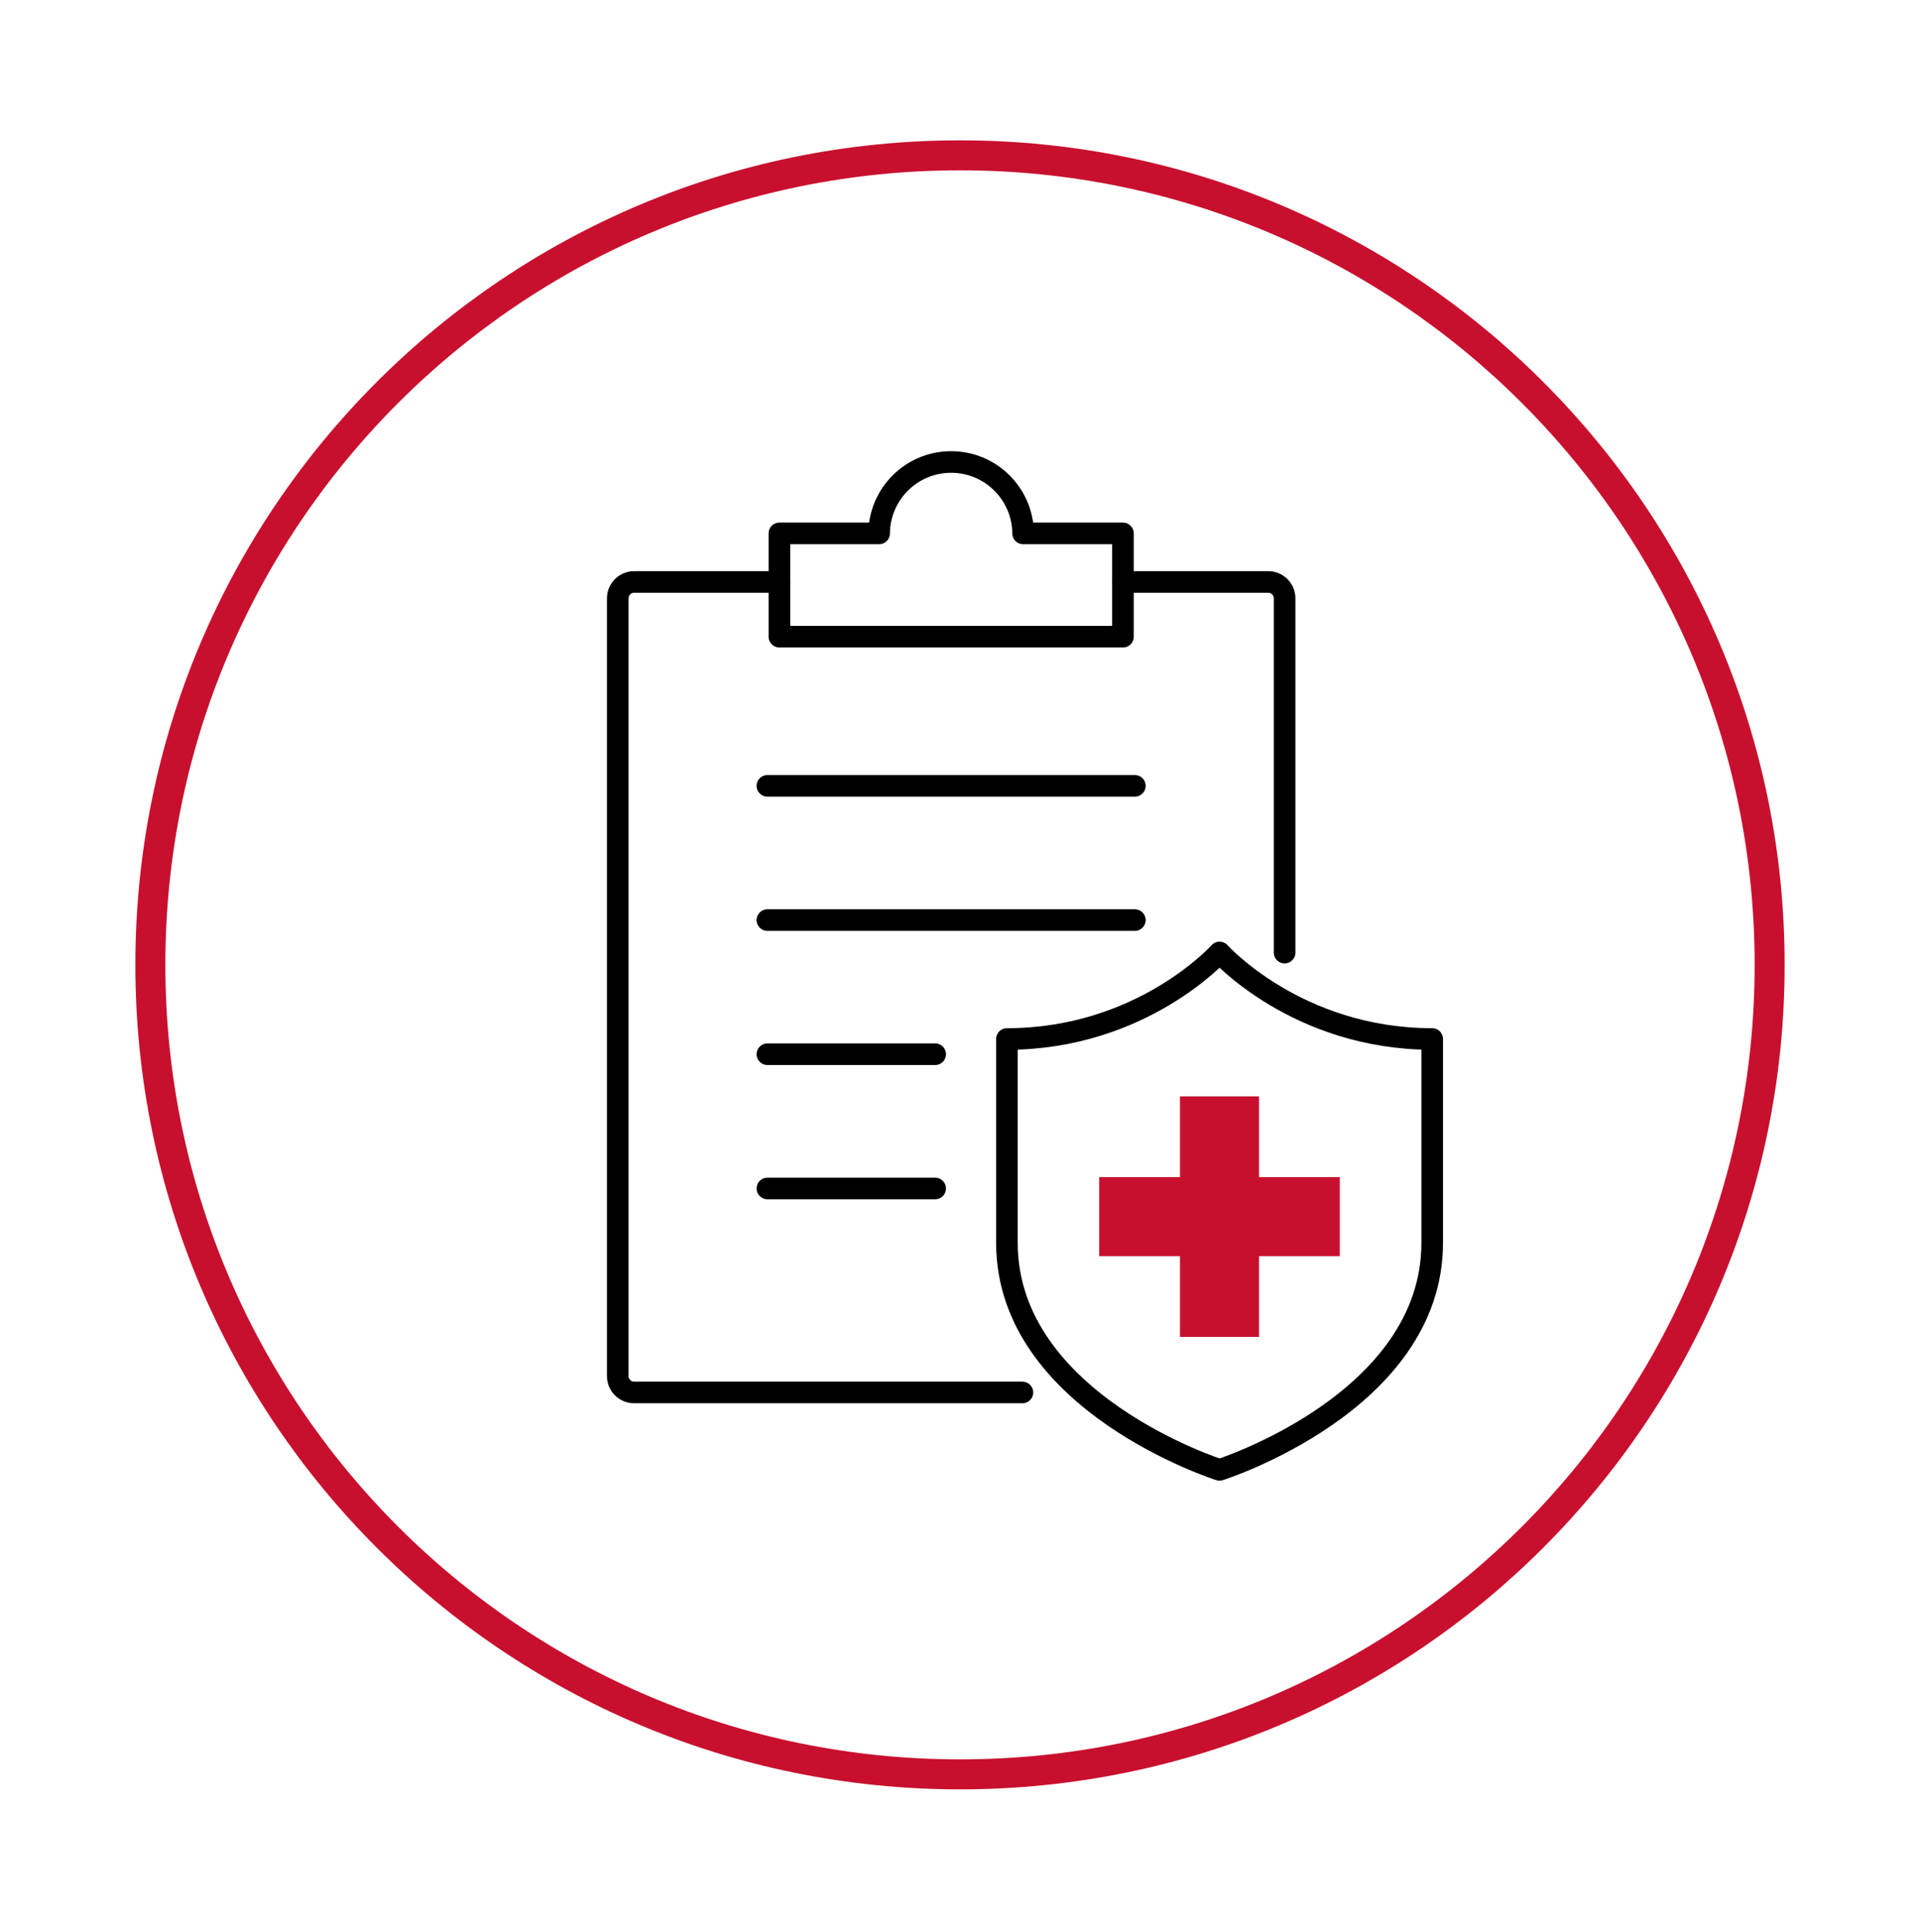 <svg width="160" height="161" viewBox="0 0 160 161" fill="none" xmlns="http://www.w3.org/2000/svg">
<g clip-path="url(#clip0_813_2638)">
<path d="M80 147.886C117.263 147.886 147.47 117.678 147.47 80.416C147.47 43.153 117.263 12.946 80 12.946C42.738 12.946 12.53 43.153 12.53 80.416C12.53 117.678 42.738 147.886 80 147.886Z" stroke="#C8102E" stroke-width="2.5" stroke-miterlimit="10"/>
<path d="M85.201 116.055H52.84C52.09 116.055 51.48 115.445 51.48 114.695V49.865C51.48 49.115 52.09 48.505 52.84 48.505H64.96" stroke="black" stroke-width="1.8" stroke-linecap="round" stroke-linejoin="round"/>
<path d="M93.57 48.505H105.69C106.44 48.505 107.05 49.115 107.05 49.865V79.395" stroke="black" stroke-width="1.8" stroke-linecap="round" stroke-linejoin="round"/>
<path d="M85.26 44.456C85.23 41.166 82.56 38.505 79.26 38.505C75.96 38.505 73.29 41.166 73.26 44.456H64.95V53.066H93.58V44.456H85.27H85.26Z" stroke="black" stroke-width="1.8" stroke-linecap="round" stroke-linejoin="round"/>
<path d="M101.63 79.385C101.63 79.385 95.17 86.596 83.91 86.596V103.586C83.91 116.896 101.63 122.506 101.63 122.506C101.63 122.506 119.35 116.896 119.35 103.586V86.596C108.09 86.596 101.63 79.385 101.63 79.385Z" stroke="black" stroke-width="1.8" stroke-linecap="round" stroke-linejoin="round"/>
<path d="M111.65 98.106H104.92V91.376H98.33V98.106H91.6V104.695H98.33V111.425H104.92V104.695H111.65V98.106Z" fill="#C8102E"/>
<path d="M63.95 65.496H94.57" stroke="black" stroke-width="1.8" stroke-linecap="round" stroke-linejoin="round"/>
<path d="M63.95 76.686H94.57" stroke="black" stroke-width="1.8" stroke-linecap="round" stroke-linejoin="round"/>
<path d="M63.95 87.865H77.93" stroke="black" stroke-width="1.8" stroke-linecap="round" stroke-linejoin="round"/>
<path d="M63.95 99.055H77.93" stroke="black" stroke-width="1.8" stroke-linecap="round" stroke-linejoin="round"/>
</g>
<defs>
<clipPath id="clip0_813_2638">
<rect width="160" height="160" fill="white" transform="translate(0 0.416)"/>
</clipPath>
</defs>
</svg>
